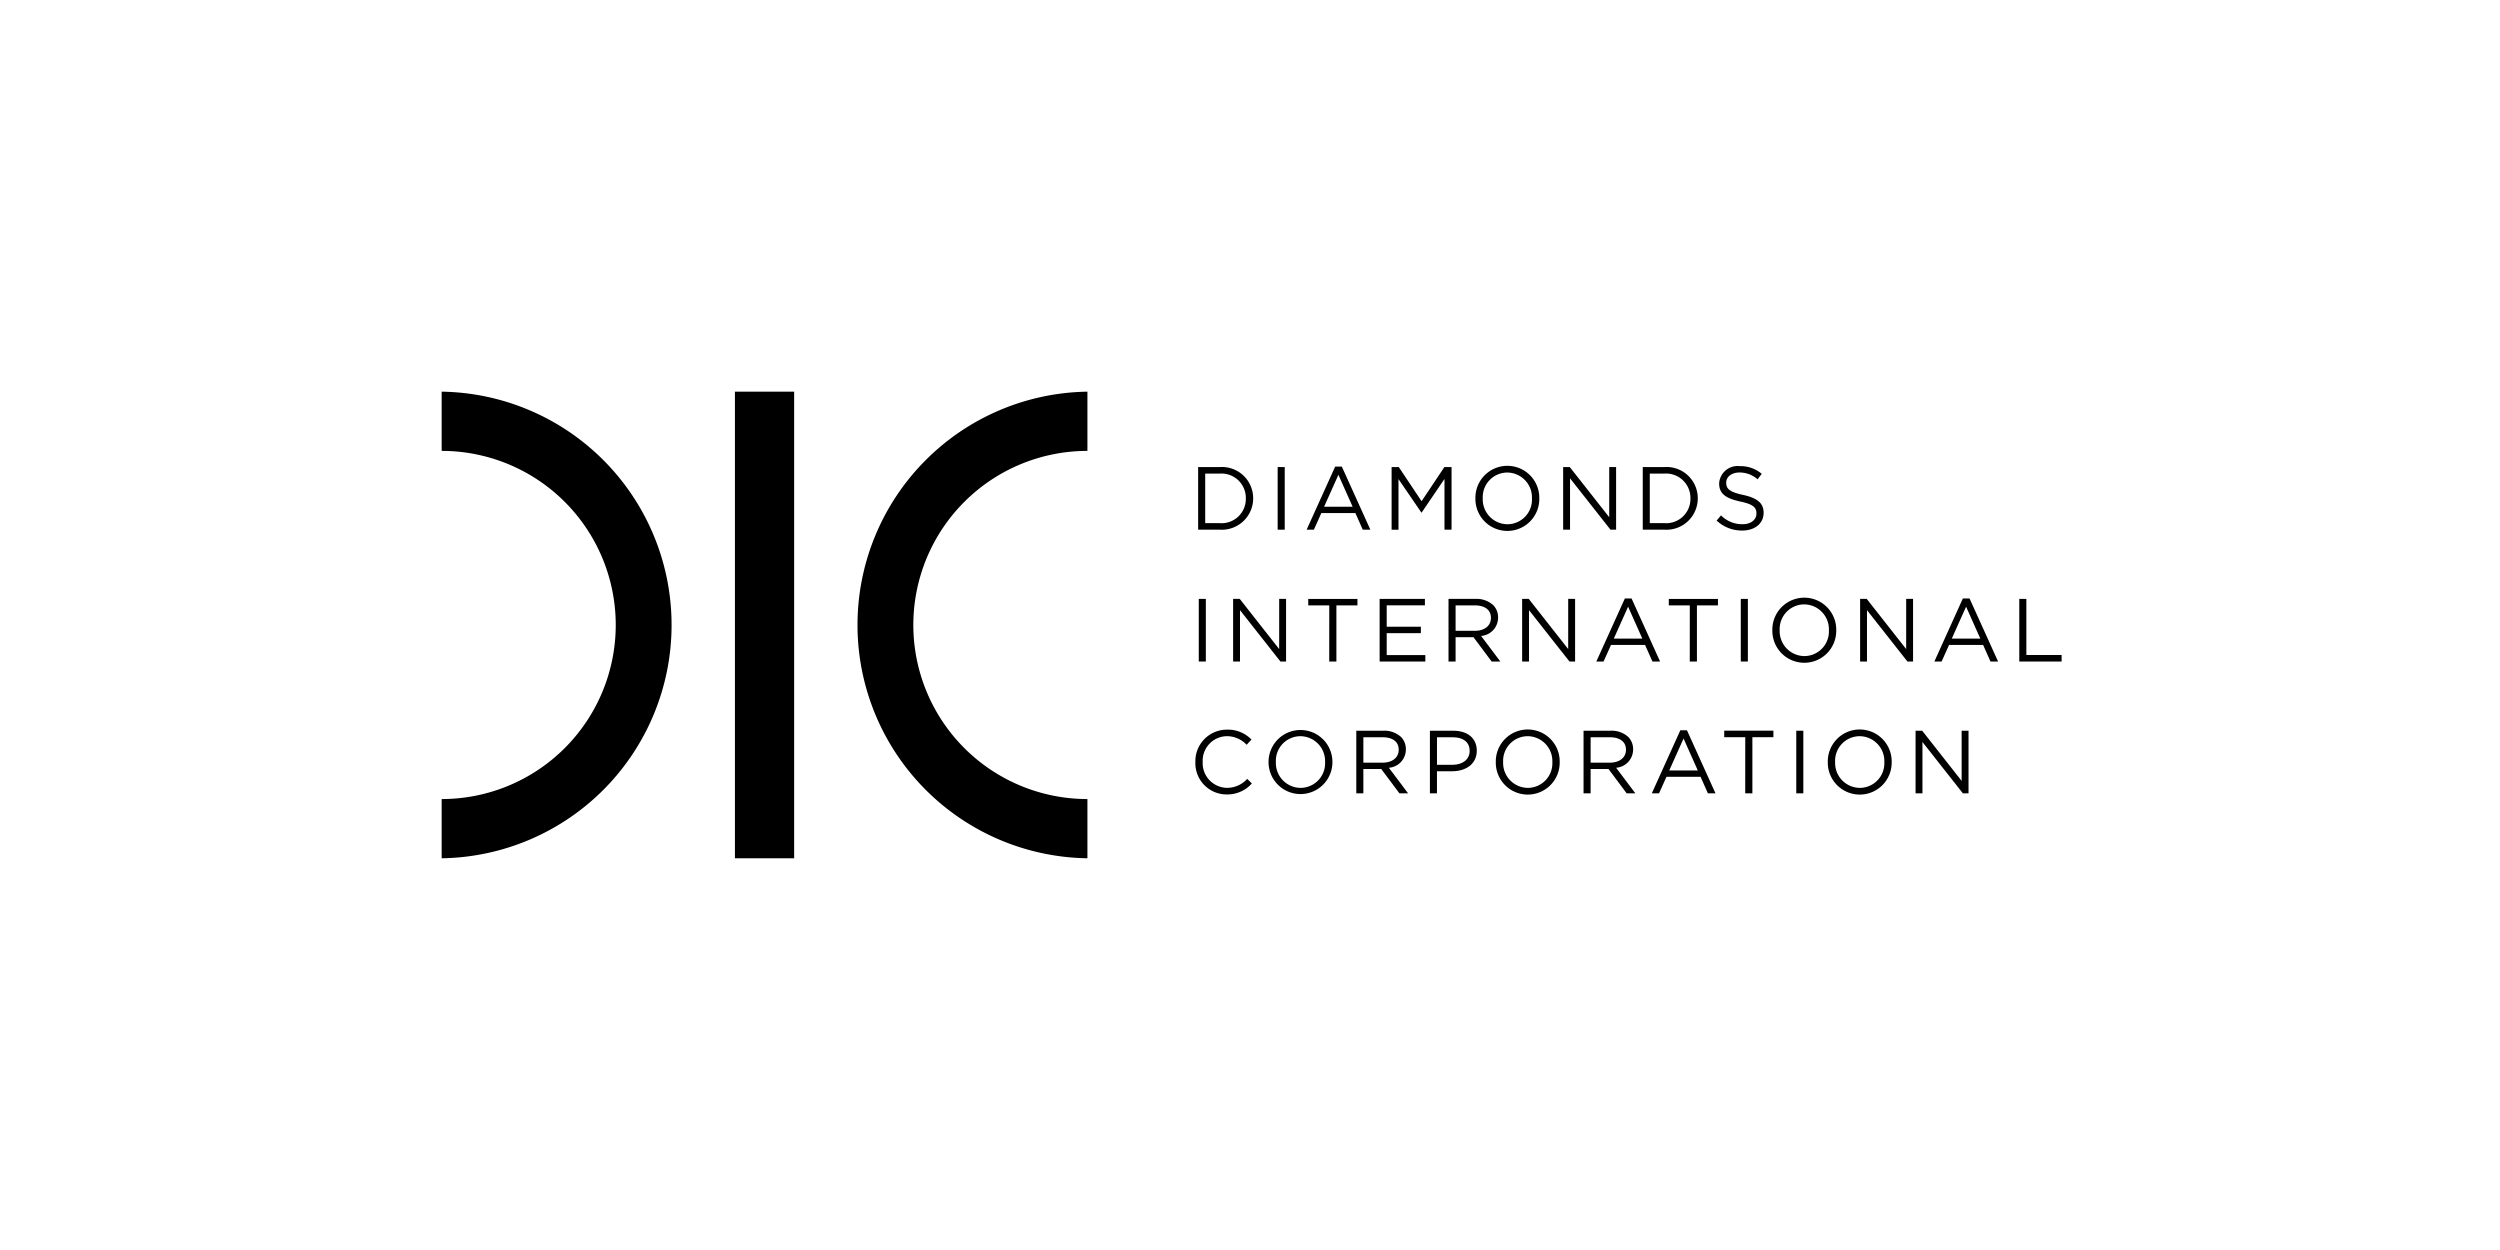 <svg xmlns="http://www.w3.org/2000/svg" xmlns:xlink="http://www.w3.org/1999/xlink" width="300" height="150" viewBox="0 0 300 150">
  <defs>
    <clipPath id="clip-diamonds">
      <rect width="300" height="150"/>
    </clipPath>
  </defs>
  <g id="diamonds" clip-path="url(#clip-diamonds)">
    <g id="Group_699" data-name="Group 699" transform="translate(-146.601 -546.647)">
      <g id="Group_69" data-name="Group 69" transform="translate(290.046 602.565)">
        <path id="Path_114" data-name="Path 114" d="M289.008,602.557h2.609a3.746,3.746,0,0,1,3.994,3.735v.022a3.763,3.763,0,0,1-3.994,3.758h-2.609Zm2.609,6.732a2.909,2.909,0,0,0,3.114-2.953v-.021a2.926,2.926,0,0,0-3.114-2.975h-1.761v5.949Z" transform="translate(-288.676 -602.428)"/>
        <path id="Path_115" data-name="Path 115" d="M298.406,602.557h.848v7.515h-.848Z" transform="translate(-288.532 -602.428)"/>
        <path id="Path_116" data-name="Path 116" d="M305.256,602.5h.795l3.425,7.569h-.913l-.88-1.987h-4.091l-.891,1.987h-.869Zm2.095,4.821-1.708-3.833-1.717,3.833Z" transform="translate(-288.479 -602.429)"/>
        <path id="Path_117" data-name="Path 117" d="M311.874,602.557h.859l2.737,4.1,2.737-4.1h.86v7.515h-.849v-6.088l-2.737,4.026h-.043L312.7,604v6.077h-.826Z" transform="translate(-288.326 -602.428)"/>
        <path id="Path_118" data-name="Path 118" d="M321.778,606.338v-.021a3.834,3.834,0,1,1,7.667-.022v.022a3.834,3.834,0,1,1-7.667.021Zm6.786,0v-.021a2.989,2.989,0,0,0-2.964-3.1,2.953,2.953,0,0,0-2.941,3.082v.022a2.987,2.987,0,0,0,2.963,3.1A2.952,2.952,0,0,0,328.564,606.338Z" transform="translate(-288.174 -602.43)"/>
        <path id="Path_119" data-name="Path 119" d="M332.148,602.557h.795l4.734,6.022v-6.022h.826v7.515h-.676l-4.852-6.163v6.163h-.827Z" transform="translate(-288.015 -602.428)"/>
        <path id="Path_120" data-name="Path 120" d="M341.557,602.557h2.608a3.746,3.746,0,0,1,3.994,3.735v.022a3.763,3.763,0,0,1-3.994,3.758h-2.608Zm2.608,6.732a2.908,2.908,0,0,0,3.113-2.953v-.021a2.925,2.925,0,0,0-3.113-2.975H342.4v5.949Z" transform="translate(-287.871 -602.428)"/>
        <path id="Path_121" data-name="Path 121" d="M350.288,608.979l.526-.622a3.578,3.578,0,0,0,2.577,1.062c1.009,0,1.674-.536,1.674-1.277v-.021c0-.7-.376-1.1-1.953-1.429-1.729-.375-2.523-.934-2.523-2.168V604.5a2.219,2.219,0,0,1,2.47-2.051,3.923,3.923,0,0,1,2.64.923l-.493.656a3.3,3.3,0,0,0-2.169-.817c-.977,0-1.6.537-1.6,1.213v.022c0,.708.387,1.106,2.041,1.459,1.674.366,2.448.978,2.448,2.126v.022c0,1.287-1.074,2.125-2.567,2.125A4.4,4.4,0,0,1,350.288,608.979Z" transform="translate(-287.737 -602.43)"/>
        <path id="Path_122" data-name="Path 122" d="M289.083,618.139h.847v7.514h-.847Z" transform="translate(-288.675 -602.189)"/>
        <path id="Path_123" data-name="Path 123" d="M293.142,618.139h.794l4.734,6.022v-6.022h.826v7.514h-.676l-4.852-6.162v6.162h-.826Z" transform="translate(-288.613 -602.189)"/>
        <path id="Path_124" data-name="Path 124" d="M304.544,618.922h-2.523v-.783h5.905v.783H305.4v6.732h-.86Z" transform="translate(-288.477 -602.189)"/>
        <path id="Path_125" data-name="Path 125" d="M310.457,618.139h5.433v.772h-4.584v2.567h4.1v.773h-4.1v2.631h4.637v.773h-5.486Z" transform="translate(-288.347 -602.189)"/>
        <path id="Path_126" data-name="Path 126" d="M318.6,618.139h3.232a2.964,2.964,0,0,1,2.137.751,2.075,2.075,0,0,1,.579,1.481v.02a2.2,2.2,0,0,1-2.04,2.191l2.309,3.07h-1.042l-2.179-2.92h-2.147v2.92H318.6Zm3.157,3.832c1.127,0,1.932-.58,1.932-1.545V620.4c0-.923-.709-1.481-1.921-1.481h-2.319v3.049Z" transform="translate(-288.223 -602.189)"/>
        <path id="Path_127" data-name="Path 127" d="M327.3,618.139h.794l4.734,6.022v-6.022h.827v7.514h-.676l-4.853-6.162v6.162H327.3Z" transform="translate(-288.089 -602.189)"/>
        <path id="Path_128" data-name="Path 128" d="M339.495,618.085h.8l3.425,7.569H342.8l-.88-1.986h-4.091l-.891,1.986h-.87Zm2.095,4.821-1.708-3.832-1.717,3.832Z" transform="translate(-287.955 -602.19)"/>
        <path id="Path_129" data-name="Path 129" d="M347.155,618.922h-2.522v-.783h5.9v.783h-2.523v6.732h-.859Z" transform="translate(-287.824 -602.189)"/>
        <path id="Path_130" data-name="Path 130" d="M353.143,618.139h.848v7.514h-.848Z" transform="translate(-287.693 -602.189)"/>
        <path id="Path_131" data-name="Path 131" d="M356.873,621.919V621.9a3.834,3.834,0,1,1,7.667-.021v.021a3.834,3.834,0,1,1-7.667.021Zm6.786,0V621.9a2.989,2.989,0,0,0-2.964-3.1,2.953,2.953,0,0,0-2.942,3.081v.021a2.988,2.988,0,0,0,2.964,3.1A2.953,2.953,0,0,0,363.659,621.919Z" transform="translate(-287.636 -602.191)"/>
        <path id="Path_132" data-name="Path 132" d="M367.244,618.139h.794l4.734,6.022v-6.022h.827v7.514h-.676l-4.852-6.162v6.162h-.827Z" transform="translate(-287.477 -602.189)"/>
        <path id="Path_133" data-name="Path 133" d="M379.442,618.085h.8l3.425,7.569h-.913l-.88-1.986h-4.091l-.892,1.986h-.869Zm2.094,4.821-1.707-3.832-1.718,3.832Z" transform="translate(-287.343 -602.19)"/>
        <path id="Path_134" data-name="Path 134" d="M386.059,618.139h.848v6.731h4.231v.784h-5.079Z" transform="translate(-287.189 -602.189)"/>
        <path id="Path_135" data-name="Path 135" d="M288.681,637.5v-.021a3.785,3.785,0,0,1,3.8-3.886,3.909,3.909,0,0,1,2.931,1.192l-.58.622a3.264,3.264,0,0,0-2.363-1.031,2.946,2.946,0,0,0-2.91,3.08v.021a2.966,2.966,0,0,0,2.91,3.1A3.259,3.259,0,0,0,294.9,639.5l.558.547a3.912,3.912,0,0,1-3.006,1.321A3.748,3.748,0,0,1,288.681,637.5Z" transform="translate(-288.681 -601.953)"/>
        <path id="Path_136" data-name="Path 136" d="M297.328,637.5v-.021a3.833,3.833,0,1,1,7.666-.021v.021a3.833,3.833,0,1,1-7.666.021Zm6.785,0v-.021a2.988,2.988,0,0,0-2.964-3.1,2.953,2.953,0,0,0-2.942,3.08v.021a2.989,2.989,0,0,0,2.964,3.1A2.953,2.953,0,0,0,304.113,637.5Z" transform="translate(-288.548 -601.953)"/>
        <path id="Path_137" data-name="Path 137" d="M307.7,633.72h3.232a2.959,2.959,0,0,1,2.136.751,2.074,2.074,0,0,1,.581,1.481v.02a2.2,2.2,0,0,1-2.041,2.192l2.308,3.069h-1.041l-2.18-2.92h-2.147v2.92H307.7Zm3.157,3.832c1.127,0,1.932-.579,1.932-1.545v-.021c0-.924-.708-1.481-1.922-1.481h-2.319v3.048Z" transform="translate(-288.39 -601.951)"/>
        <path id="Path_138" data-name="Path 138" d="M316.4,633.72h2.813c1.7,0,2.812.9,2.812,2.382v.022c0,1.622-1.352,2.459-2.952,2.459h-1.826v2.651H316.4Zm2.706,4.09c1.246,0,2.062-.665,2.062-1.653v-.021c0-1.074-.805-1.632-2.019-1.632h-1.9v3.306Z" transform="translate(-288.256 -601.951)"/>
        <path id="Path_139" data-name="Path 139" d="M324.188,637.5v-.021a3.834,3.834,0,1,1,7.667-.021v.021a3.834,3.834,0,1,1-7.667.021Zm6.786,0v-.021a2.987,2.987,0,0,0-2.964-3.1,2.953,2.953,0,0,0-2.941,3.08v.021a2.988,2.988,0,0,0,2.964,3.1A2.953,2.953,0,0,0,330.974,637.5Z" transform="translate(-288.137 -601.953)"/>
        <path id="Path_140" data-name="Path 140" d="M334.559,633.72h3.231a2.962,2.962,0,0,1,2.137.751,2.077,2.077,0,0,1,.58,1.481v.02a2.2,2.2,0,0,1-2.041,2.192l2.309,3.069h-1.042l-2.179-2.92h-2.147v2.92h-.848Zm3.156,3.832c1.127,0,1.933-.579,1.933-1.545v-.021c0-.924-.709-1.481-1.922-1.481h-2.319v3.048Z" transform="translate(-287.978 -601.951)"/>
        <path id="Path_141" data-name="Path 141" d="M346.049,633.666h.795l3.425,7.569h-.912l-.88-1.985h-4.092l-.891,1.985h-.869Zm2.095,4.821-1.708-3.832-1.717,3.832Z" transform="translate(-287.854 -601.951)"/>
        <path id="Path_142" data-name="Path 142" d="M353.708,634.5h-2.522v-.784h5.9v.784h-2.523v6.731h-.859Z" transform="translate(-287.723 -601.951)"/>
        <path id="Path_143" data-name="Path 143" d="M359.7,633.72h.848v7.514H359.7Z" transform="translate(-287.593 -601.951)"/>
        <path id="Path_144" data-name="Path 144" d="M363.426,637.5v-.021a3.834,3.834,0,1,1,7.667-.021v.021a3.834,3.834,0,1,1-7.667.021Zm6.785,0v-.021a2.987,2.987,0,0,0-2.964-3.1,2.953,2.953,0,0,0-2.941,3.08v.021a2.989,2.989,0,0,0,2.964,3.1A2.953,2.953,0,0,0,370.211,637.5Z" transform="translate(-287.536 -601.953)"/>
        <path id="Path_145" data-name="Path 145" d="M373.8,633.72h.794l4.734,6.023V633.72h.827v7.514h-.676l-4.853-6.162v6.162H373.8Z" transform="translate(-287.377 -601.951)"/>
      </g>
      <g id="Group_70" data-name="Group 70" transform="translate(199.601 593.647)">
        <path id="Path_146" data-name="Path 146" d="M199.6,649.641v-7.107a20.89,20.89,0,0,0,0-41.78v-7.107a28,28,0,0,1,0,55.994Z" transform="translate(-199.601 -593.647)"/>
      </g>
      <g id="Group_71" data-name="Group 71" transform="translate(249.094 593.647)">
        <path id="Path_147" data-name="Path 147" d="M276.344,649.641a28,28,0,0,1,0-55.994v7.107a20.89,20.89,0,0,0,0,41.78Z" transform="translate(-248.347 -593.647)"/>
      </g>
      <g id="Group_72" data-name="Group 72" transform="translate(234.792 593.646)">
        <rect id="Rectangle_56" data-name="Rectangle 56" width="7.107" height="55.994"/>
      </g>
    </g>
  </g>
</svg>
